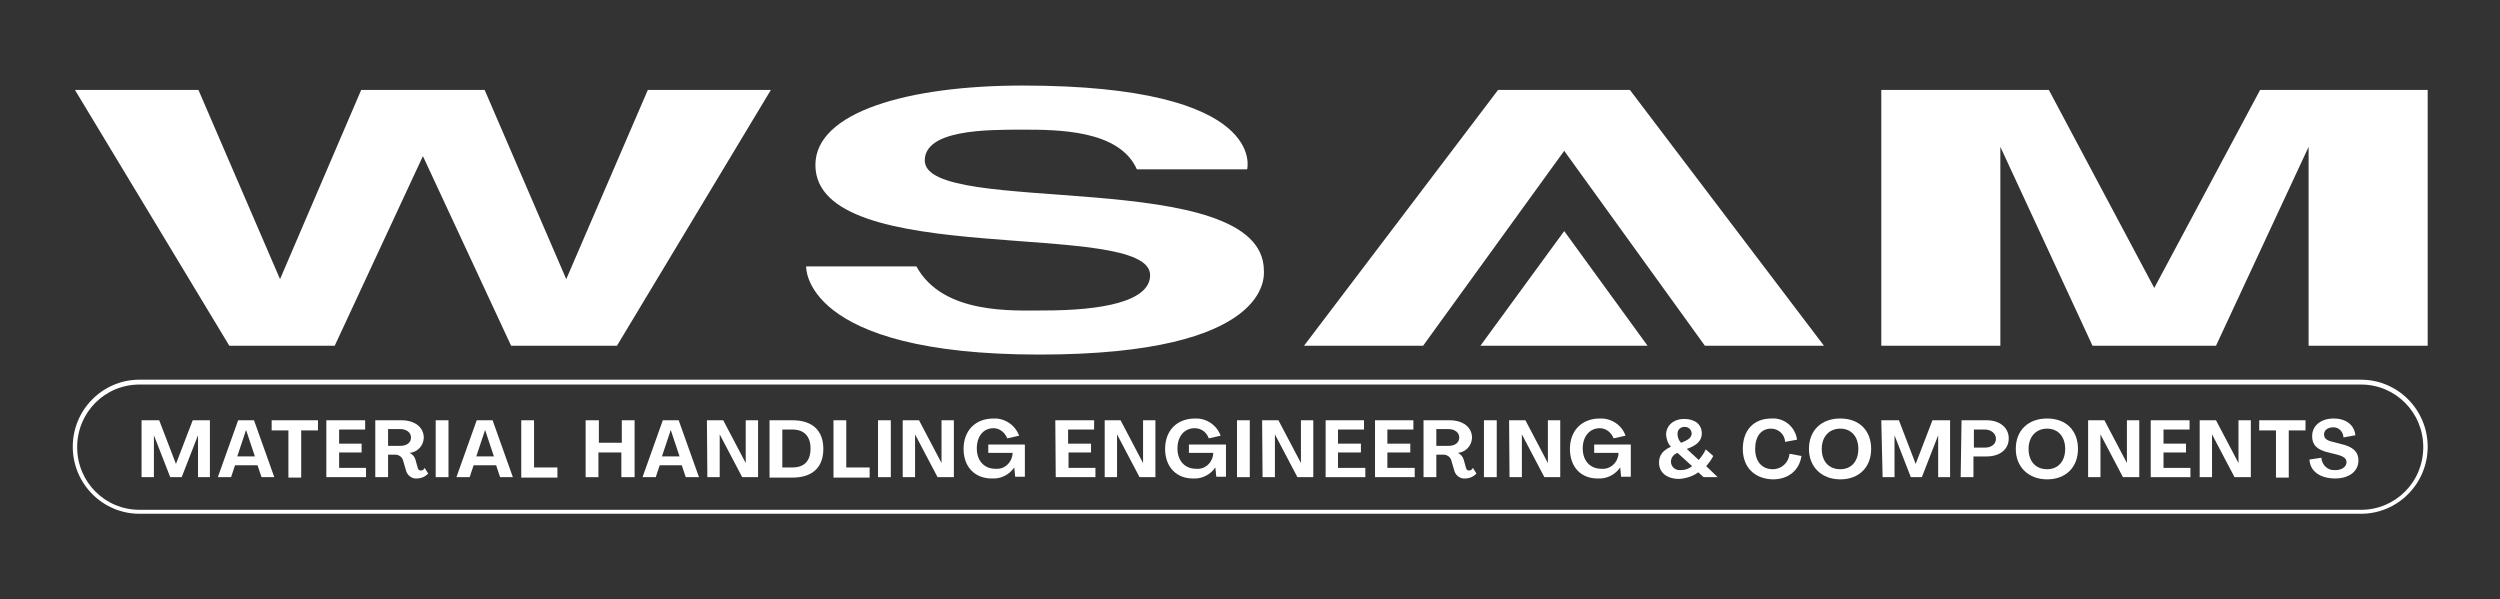 <?xml version="1.0" encoding="utf-8"?>
<!-- Generator: Adobe Illustrator 25.4.1, SVG Export Plug-In . SVG Version: 6.00 Build 0)  -->
<svg version="1.1" id="Capa_1" xmlns="http://www.w3.org/2000/svg" xmlns:xlink="http://www.w3.org/1999/xlink" x="0px" y="0px"
	 viewBox="0 0 566.9 135.9" style="enable-background:new 0 0 566.9 135.9;" xml:space="preserve">
<rect x="0" y="0" width="566.9" height="135.9" fill="#333333" stroke="none"/>
<style type="text/css">
	.st0{fill:#FFFFFF;}
</style>
<g>
	<g>
		<polygon class="st0" points="146.9,20.4 128.4,63.3 109.9,20.4 81.9,20.4 63.5,63.3 45,20.4 17,20.4 52,78.4 75.9,78.4 95.9,35.4 
			115.9,78.4 139.9,78.4 174.8,20.4 		"/>
		<path class="st0" d="M257.8,38.4h25c0,0,5-19-50.9-19c-26,0-47,6-47,18c0,24,75.9,12,75.9,25c0,6-11,8-24,8c-7,0-23,1-29-10h-25
			c0,0-1,20,52.9,20c52.9,0,50.9-18,50.9-19c0-24-76.9-12-76.9-25c0-7,14-7,22-7C239.8,29.4,253.8,29.4,257.8,38.4z"/>
		<polygon class="st0" points="354.7,52.4 335.7,78.4 373.6,78.4 		"/>
		<polygon class="st0" points="369.6,20.4 339.7,20.4 295.7,78.4 322.7,78.4 354.7,34.2 386.6,78.4 413.6,78.4 		"/>
		<polygon class="st0" points="512.5,20.4 488.5,65.3 464.6,20.4 426.6,20.4 426.6,78.4 453.6,78.4 453.6,33.3 474.5,78.4 
			502.5,78.4 523.5,33.3 523.5,78.4 550.5,78.4 550.5,20.4 		"/>
	</g>
	<g>
		<g>
			<path class="st0" d="M32.1,95.3h4l3.8,9.9l0,0l3.8-9.9h3.9v12.9h-2.7v-9.5l0,0l-3.7,9.5h-2.6l-3.7-9.5l0,0v9.5h-2.8V95.3z"/>
			<path class="st0" d="M54,95.3h3.6l4.6,12.9h-2.9l-0.9-2.7h-5.1l-0.9,2.7h-3L54,95.3z M57.8,103.5l-2-6l0,0l-2,6H57.8z"/>
			<path class="st0" d="M65.4,97.6h-3.8v-2.3h10.5v2.3h-3.8v10.7h-2.9V97.6z"/>
			<path class="st0" d="M74,95.3h8.8v2.1h-5.9v3.2H82v2h-5.1v3.5H83v2.1h-9V95.3z"/>
			<path class="st0" d="M92.1,106.8l-0.7-2.4c-0.2-0.7-0.8-1.2-1.6-1.3H88v5.1h-2.9V95.3H91c3.1,0,5.1,1.6,5.1,4
				c-0.1,1.8-1.4,3.2-3.2,3.4l0,0c0.6,0.3,1.1,0.8,1.3,1.5l0.5,1.8c0.1,0.4,0.3,0.7,0.7,0.7c0.4,0,0.7-0.2,0.9-0.6l0.8,1.3
				c-0.7,0.7-1.6,1.1-2.6,1.1C93.4,108.6,92.4,107.8,92.1,106.8z M90.8,101.1c1.4,0,2.4-0.7,2.4-1.9c0-1.1-1-1.9-2.4-1.9H88v3.8
				H90.8z"/>
			<path class="st0" d="M98.8,95.3h2.9v12.9h-2.9L98.8,95.3z"/>
			<path class="st0" d="M108.1,95.3h3.6l4.6,12.9h-2.9l-0.9-2.7h-5.1l-0.9,2.7h-3L108.1,95.3z M112,103.5l-2-6l0,0l-2,6H112z"/>
			<path class="st0" d="M118.2,95.3h2.9v10.7h5.3v2.3h-8.2V95.3z"/>
			<path class="st0" d="M132.8,95.3h3v5.1h5.2v-5.1h2.9v12.9h-3v-5.6h-5.2v5.6h-2.9L132.8,95.3z"/>
			<path class="st0" d="M150.3,95.3h3.6l4.6,12.9h-3l-0.9-2.7h-5l-0.9,2.7h-3L150.3,95.3z M154.1,103.5l-2-6l0,0l-2,6H154.1z"/>
			<path class="st0" d="M160.3,95.3h3.7l5.1,9.7l0,0v-9.7h2.8v12.9h-3.6l-5.1-9.7l0,0v9.7h-2.8L160.3,95.3z"/>
			<path class="st0" d="M174.5,95.3h5.2c4.5,0,7,2.3,7,6.5c0,4.2-2.5,6.5-7,6.5h-5.2V95.3z M179.7,106c2.7,0,4.1-1.5,4.1-4.3
				c0-2.8-1.5-4.3-4.1-4.3h-2.3v8.6L179.7,106z"/>
			<path class="st0" d="M189,95.3h2.9v10.7h5.3v2.3H189V95.3z"/>
			<path class="st0" d="M199.1,95.3h2.9v12.9h-2.9V95.3z"/>
			<path class="st0" d="M204.7,95.3h3.7l5.1,9.7l0,0v-9.7h2.8v12.9h-3.7l-5.1-9.7l0,0v9.7h-2.8L204.7,95.3z"/>
			<path class="st0" d="M218.5,101.8c0-4.2,2.7-6.9,6.8-6.9c2.6-0.1,4.9,1.5,5.8,3.9l-2.7,0.6c-0.5-1.3-1.7-2.3-3.1-2.3
				c-2.3,0-3.8,1.8-3.8,4.6c0,2.8,1.7,4.6,4.2,4.6c2,0.2,3.7-1.3,3.9-3.3c0-0.1,0-0.2,0-0.3h-5.5v-1.9h8.3v7.3h-2.2l-0.2-2.1l0,0
				c-1.1,1.6-3,2.6-4.9,2.5C221.1,108.6,218.5,105.9,218.5,101.8z"/>
			<path class="st0" d="M239.3,95.3h8.8v2.1h-5.9v3.2h5.2v2h-5.1v3.5h6.1v2.1h-9L239.3,95.3z"/>
			<path class="st0" d="M250.4,95.3h3.7l5.1,9.7l0,0v-9.7h2.8v12.9h-3.6l-5.1-9.7l0,0v9.7h-2.8V95.3z"/>
			<path class="st0" d="M264.2,101.8c0-4.2,2.7-6.9,6.8-6.9c2.6-0.1,4.9,1.5,5.8,3.9l-2.7,0.6c-0.5-1.4-1.7-2.3-3.2-2.3
				c-2.3,0-3.9,1.8-3.9,4.6c0,2.8,1.7,4.6,4.2,4.6c2,0.2,3.7-1.3,3.9-3.3c0-0.1,0-0.2,0-0.3h-5.5v-1.9h8.4v7.3h-2.2l-0.2-2.1l0,0
				c-1.1,1.6-3,2.6-4.9,2.5C266.8,108.6,264.2,105.9,264.2,101.8z"/>
			<path class="st0" d="M280.5,95.3h2.9v12.9h-2.9L280.5,95.3z"/>
			<path class="st0" d="M286.2,95.3h3.7l5.1,9.7l0,0v-9.7h2.8v12.9h-3.6l-5.1-9.7l0,0v9.7h-2.8L286.2,95.3z"/>
			<path class="st0" d="M311.7,95.3h8.8v2.1h-5.9v3.2h5.2v2h-5.2v3.5h6.2v2.1h-9V95.3z"/>
			<path class="st0" d="M329.8,106.8l-0.7-2.4c-0.2-0.7-0.8-1.2-1.6-1.3h-1.8v5.1h-2.9V95.3h5.9c3.1,0,5.1,1.6,5.1,4
				c-0.1,1.8-1.4,3.2-3.2,3.4l0,0c0.6,0.3,1.1,0.8,1.3,1.5l0.5,1.8c0.1,0.4,0.3,0.7,0.7,0.7c0.4,0,0.7-0.2,0.9-0.6l0.8,1.3
				c-0.7,0.7-1.6,1.1-2.6,1.1C331.1,108.6,330.1,107.8,329.8,106.8z M328.5,101.1c1.4,0,2.4-0.7,2.4-1.9c0-1.1-1-1.9-2.4-1.9h-2.8
				v3.8H328.5z"/>
			<path class="st0" d="M300.5,95.3h8.8v2.1h-5.9v3.2h5.2v2h-5.2v3.5h6.2v2.1h-9V95.3z"/>
			<path class="st0" d="M336.5,95.3h2.9v12.9h-2.9V95.3z"/>
			<path class="st0" d="M342.2,95.3h3.7l5.1,9.7l0,0v-9.7h2.8v12.9h-3.6l-5.1-9.7l0,0v9.7h-2.8L342.2,95.3z"/>
			<path class="st0" d="M356,101.8c0-4.2,2.7-6.9,6.8-6.9c2.6-0.1,5,1.5,5.8,3.9l-2.7,0.6c-0.5-1.3-1.7-2.3-3.1-2.3
				c-2.3,0-3.9,1.8-3.9,4.6c0,2.8,1.7,4.6,4.2,4.6c2,0.2,3.7-1.3,3.9-3.3c0-0.1,0-0.2,0-0.3h-5.5v-1.9h8.3v7.3h-2.2l-0.2-2.1l0,0
				c-1.1,1.6-3,2.6-4.9,2.5C358.5,108.6,356,105.9,356,101.8z"/>
			<path class="st0" d="M389.5,108.2h-3.2l-1.2-1.1c-1.2,0.9-2.8,1.4-4.3,1.5c-2.8,0-4.6-1.4-4.6-3.7c0-1.7,0.9-2.8,2.7-3.6
				c-0.7-0.7-1-1.7-1.1-2.7c0-2.1,1.7-3.6,4.1-3.6c2.4,0,4,1.2,4,3.3c0,1.6-1.1,2.7-3.4,3.5l2.7,2.5c0.6-0.7,1.2-1.5,1.6-2.4
				l1.7,1.5c-0.4,0.8-1,1.6-1.6,2.3L389.5,108.2z M383.7,105.7l-3.3-3c-0.9,0.3-1.5,1.1-1.5,2c0,1.1,1,2,2.1,1.9c0.1,0,0.1,0,0.2,0
				C382.1,106.6,383,106.3,383.7,105.7z M380.4,98.5c0,0.7,0.3,1.4,0.8,1.9c1.6-0.6,2.4-1.2,2.4-2.1c0-0.8-0.7-1.5-1.5-1.5
				c0,0-0.1,0-0.1,0c-0.9,0-1.6,0.6-1.6,1.5C380.4,98.4,380.4,98.5,380.4,98.5z"/>
			<path class="st0" d="M395.2,101.8c0-4.3,2.5-6.9,6.5-6.9c2.9-0.2,5.4,1.9,5.8,4.8l-2.7,0.5c-0.1-1.7-1.5-3-3.2-3
				c-2.2,0-3.6,1.7-3.6,4.6c0,2.8,1.5,4.6,4,4.6c2,0,3.6-1.5,3.8-3.5l2.7,0.5c-0.5,3.3-3,5.3-6.5,5.3
				C397.9,108.6,395.2,106,395.2,101.8z"/>
			<path class="st0" d="M410.2,101.8c0-4.2,2.8-6.9,7.1-6.9s7,2.7,7,6.9c0,4.2-2.8,6.9-7,6.9S410.2,105.9,410.2,101.8z M421.4,101.8
				c0-2.8-1.6-4.6-4.1-4.6s-4.2,1.8-4.2,4.6s1.6,4.6,4.2,4.6S421.4,104.5,421.4,101.8z"/>
			<path class="st0" d="M426.6,95.3h4l3.8,9.9l0,0l3.8-9.9h4v12.9h-2.7v-9.5l0,0l-3.7,9.5h-2.5l-3.7-9.5l0,0v9.5h-2.7L426.6,95.3z"
				/>
			<path class="st0" d="M444.8,95.3h5.7c3,0,5,1.7,5,4.1c0,2.5-2,4.1-5,4.1h-3v4.7h-2.9L444.8,95.3z M450.1,101.5
				c1.5,0,2.5-0.8,2.5-2s-1.1-2.1-2.5-2.1h-2.5v4.1H450.1z"/>
			<path class="st0" d="M457.1,101.8c0-4.2,2.8-6.9,7.1-6.9s7,2.7,7,6.9c0,4.2-2.8,6.9-7,6.9S457.1,105.9,457.1,101.8z M468.3,101.8
				c0-2.8-1.6-4.6-4.1-4.6s-4.2,1.8-4.2,4.6s1.6,4.6,4.2,4.6S468.3,104.5,468.3,101.8z"/>
			<path class="st0" d="M473.5,95.3h3.7l5.1,9.7l0,0v-9.7h2.8v12.9h-3.7l-5.1-9.7l0,0v9.7h-2.8L473.5,95.3z"/>
			<path class="st0" d="M487.7,95.3h8.8v2.1h-5.9v3.2h5.1v2h-5.1v3.5h6.1v2.1h-9V95.3z"/>
			<path class="st0" d="M498.8,95.3h3.7l5.1,9.7l0,0v-9.7h2.8v12.9h-3.7l-5.1-9.7l0,0v9.7h-2.8L498.8,95.3z"/>
			<path class="st0" d="M516.1,97.6h-3.8v-2.3h10.5v2.3H519v10.7h-2.9L516.1,97.6z"/>
			<path class="st0" d="M523.7,104.2l2.7-0.4c0.1,1.6,1.4,2.9,3,2.8c0.1,0,0.1,0,0.2,0c1.5,0,2.5-0.8,2.5-1.8c0-0.8-0.6-1.3-2.1-1.7
				l-2-0.5c-2.6-0.6-3.7-1.7-3.7-3.7c0-2.3,1.9-4,4.9-4c2.8,0,4.7,1.5,4.9,3.8l-2.7,0.5c0-1.2-1-2.3-2.2-2.3c0,0-0.1,0-0.1,0
				c-1.3,0-2.1,0.7-2.1,1.6c0,0.9,0.6,1.4,2,1.7l1.9,0.5c2.7,0.6,3.9,1.8,3.9,3.7c0,2.4-2,4.1-5.3,4.1S523.8,106.9,523.7,104.2z"/>
		</g>
		<path class="st0" d="M535.4,116.5H31.6c-8.3,0-15.1-6.8-15.1-15.2s6.8-15.2,15.1-15.2h503.8c8.3,0,15.1,6.8,15.1,15.2
			S543.7,116.5,535.4,116.5z M31.6,87.2c-7.8,0-14.1,6.3-14.1,14.2s6.3,14.2,14.1,14.2h503.8c7.8,0,14.1-6.3,14.1-14.2
			s-6.3-14.2-14.1-14.2H31.6z"/>
	</g>
</g>
</svg>
